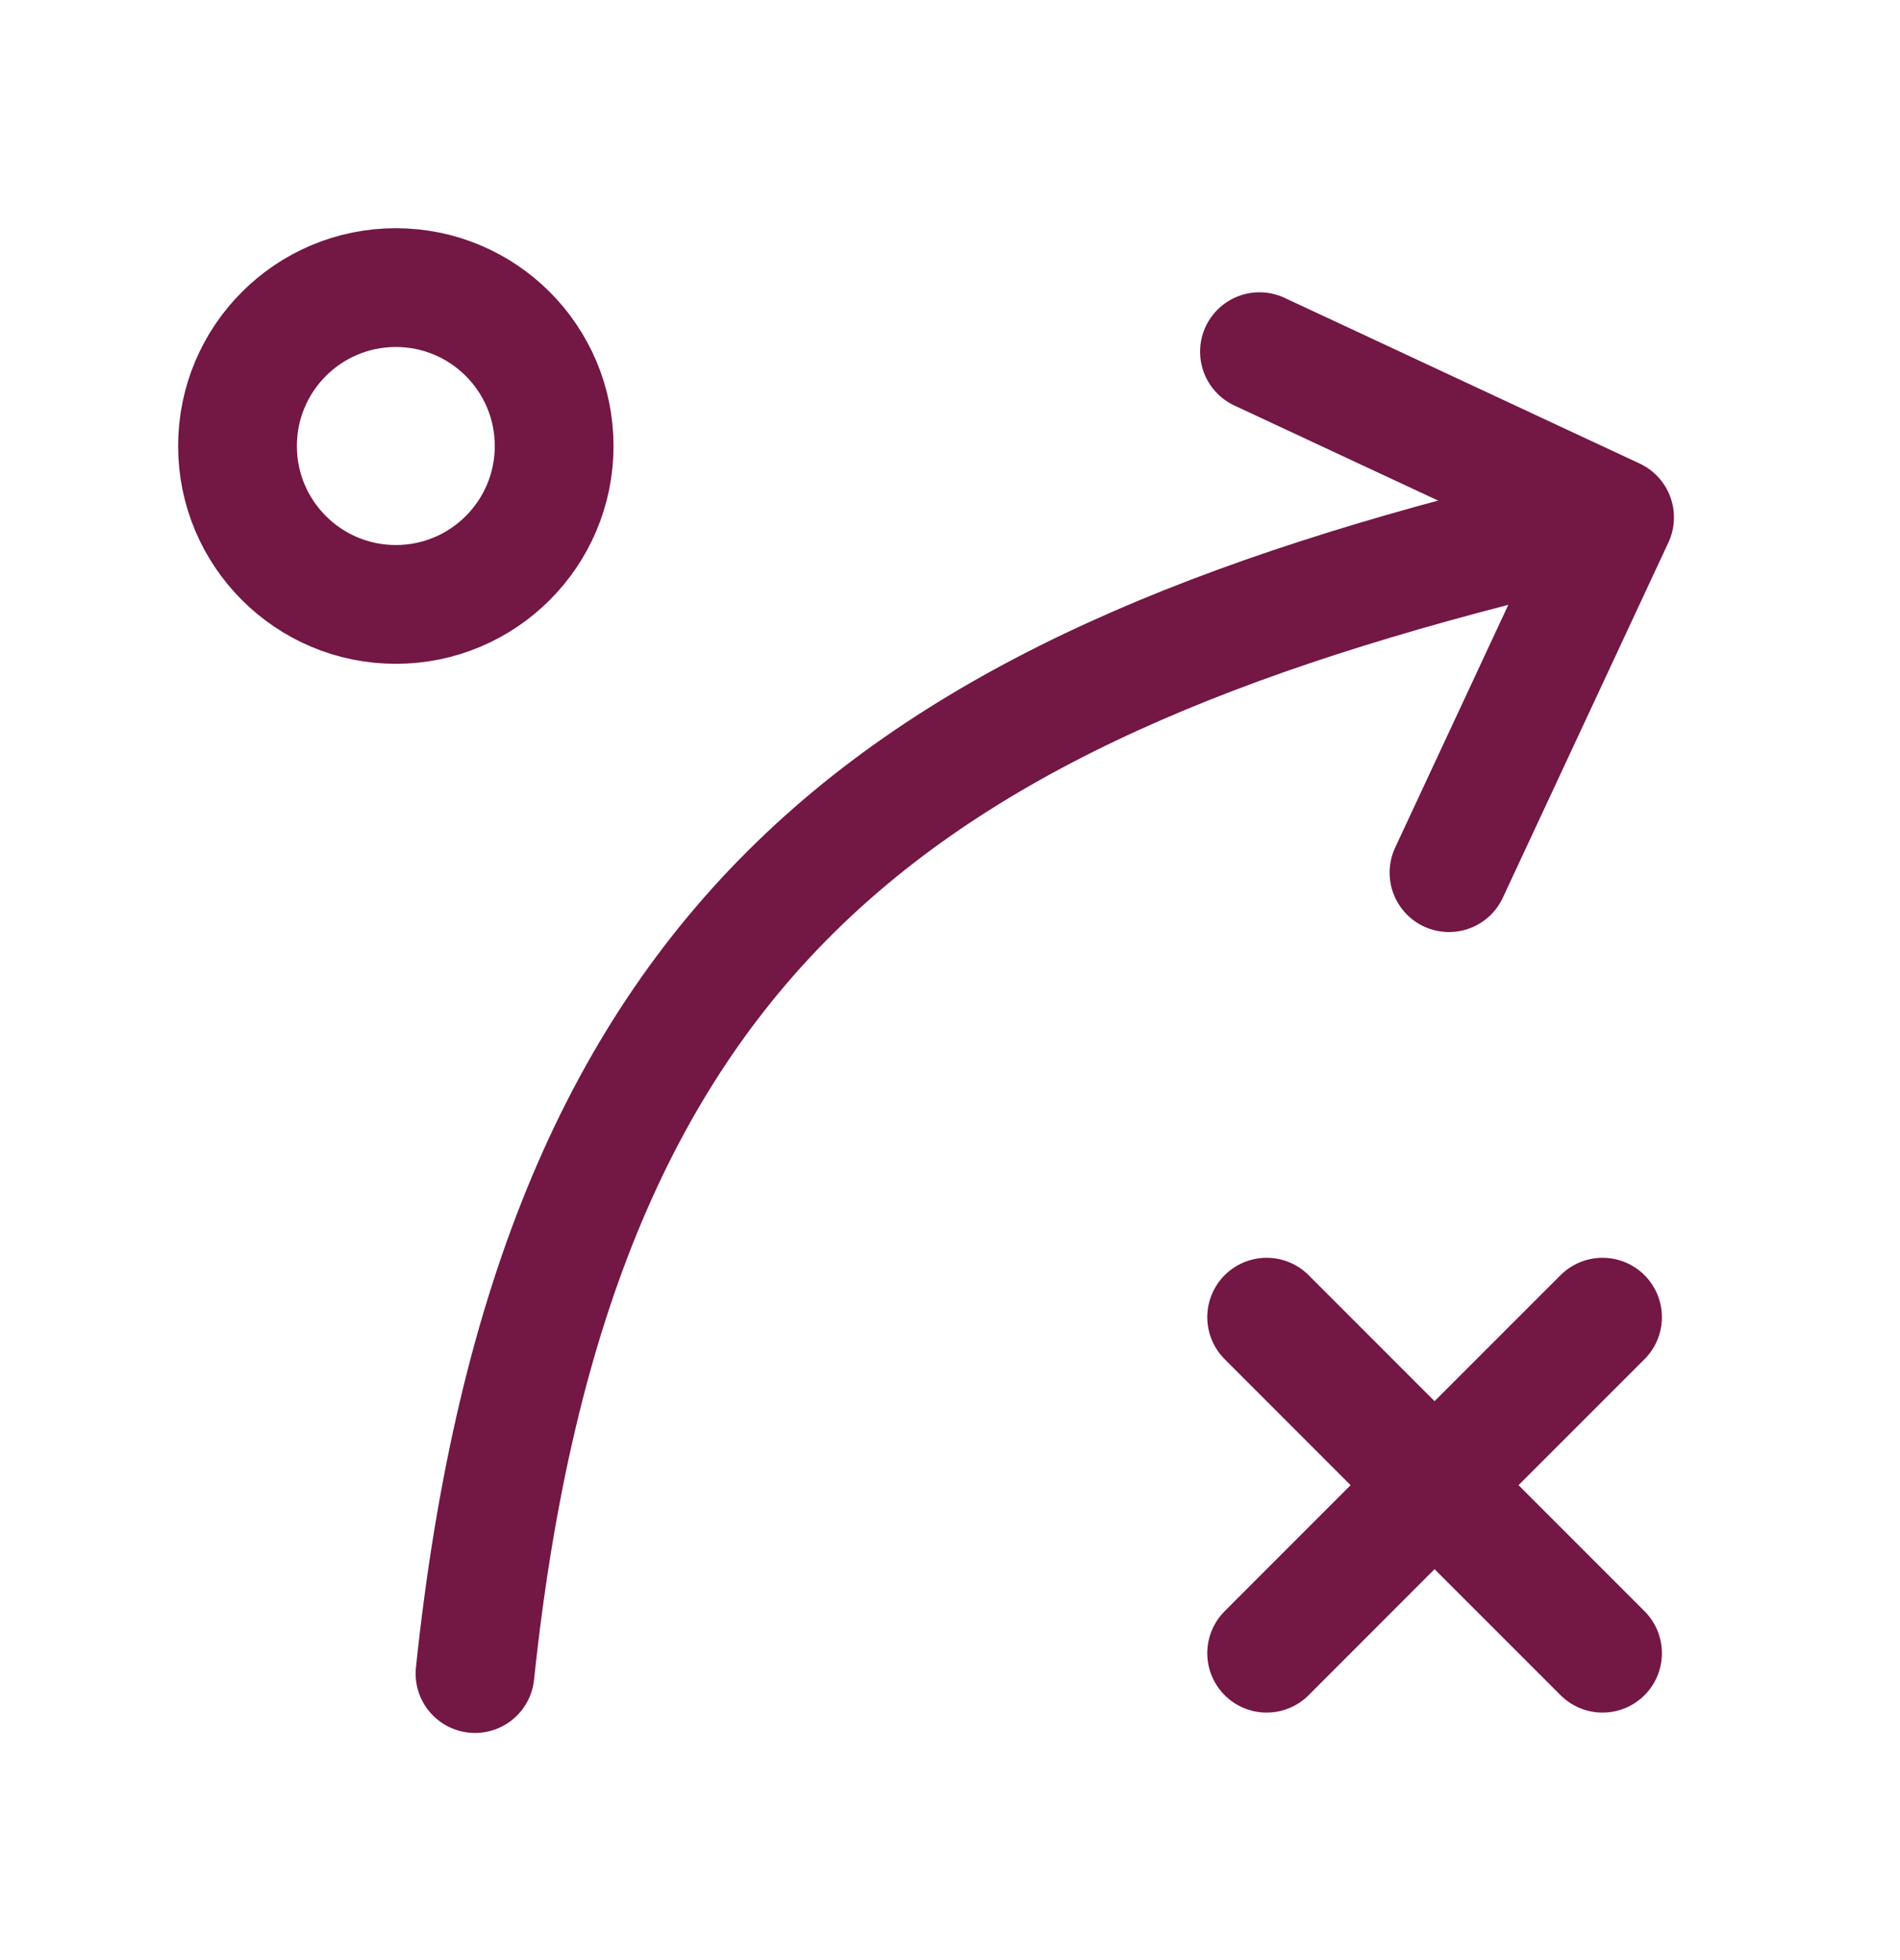 <svg width="32" height="33" viewBox="0 0 32 33" fill="none" xmlns="http://www.w3.org/2000/svg">
<path d="M8 28.176C9.333 15.509 15.333 11.509 26.667 8.842" stroke="#731745" stroke-width="2" stroke-linecap="round" stroke-linejoin="round"/>
<path d="M21.212 5.921L27.193 8.711L24.404 14.692" stroke="#731745" stroke-width="2" stroke-linecap="round" stroke-linejoin="round"/>
<path d="M6.667 10.176C8.139 10.176 9.333 8.982 9.333 7.509C9.333 6.036 8.139 4.842 6.667 4.842C5.194 4.842 4 6.036 4 7.509C4 8.982 5.194 10.176 6.667 10.176Z" stroke="#731745" stroke-width="2" stroke-linecap="round" stroke-linejoin="round"/>
<path d="M21.333 27.833L24.161 25.004M24.161 25.004L26.99 22.176M24.161 25.004L21.333 22.176M24.161 25.004L26.99 27.833" stroke="#731745" stroke-width="2" stroke-linecap="round" stroke-linejoin="round"/>
</svg>
